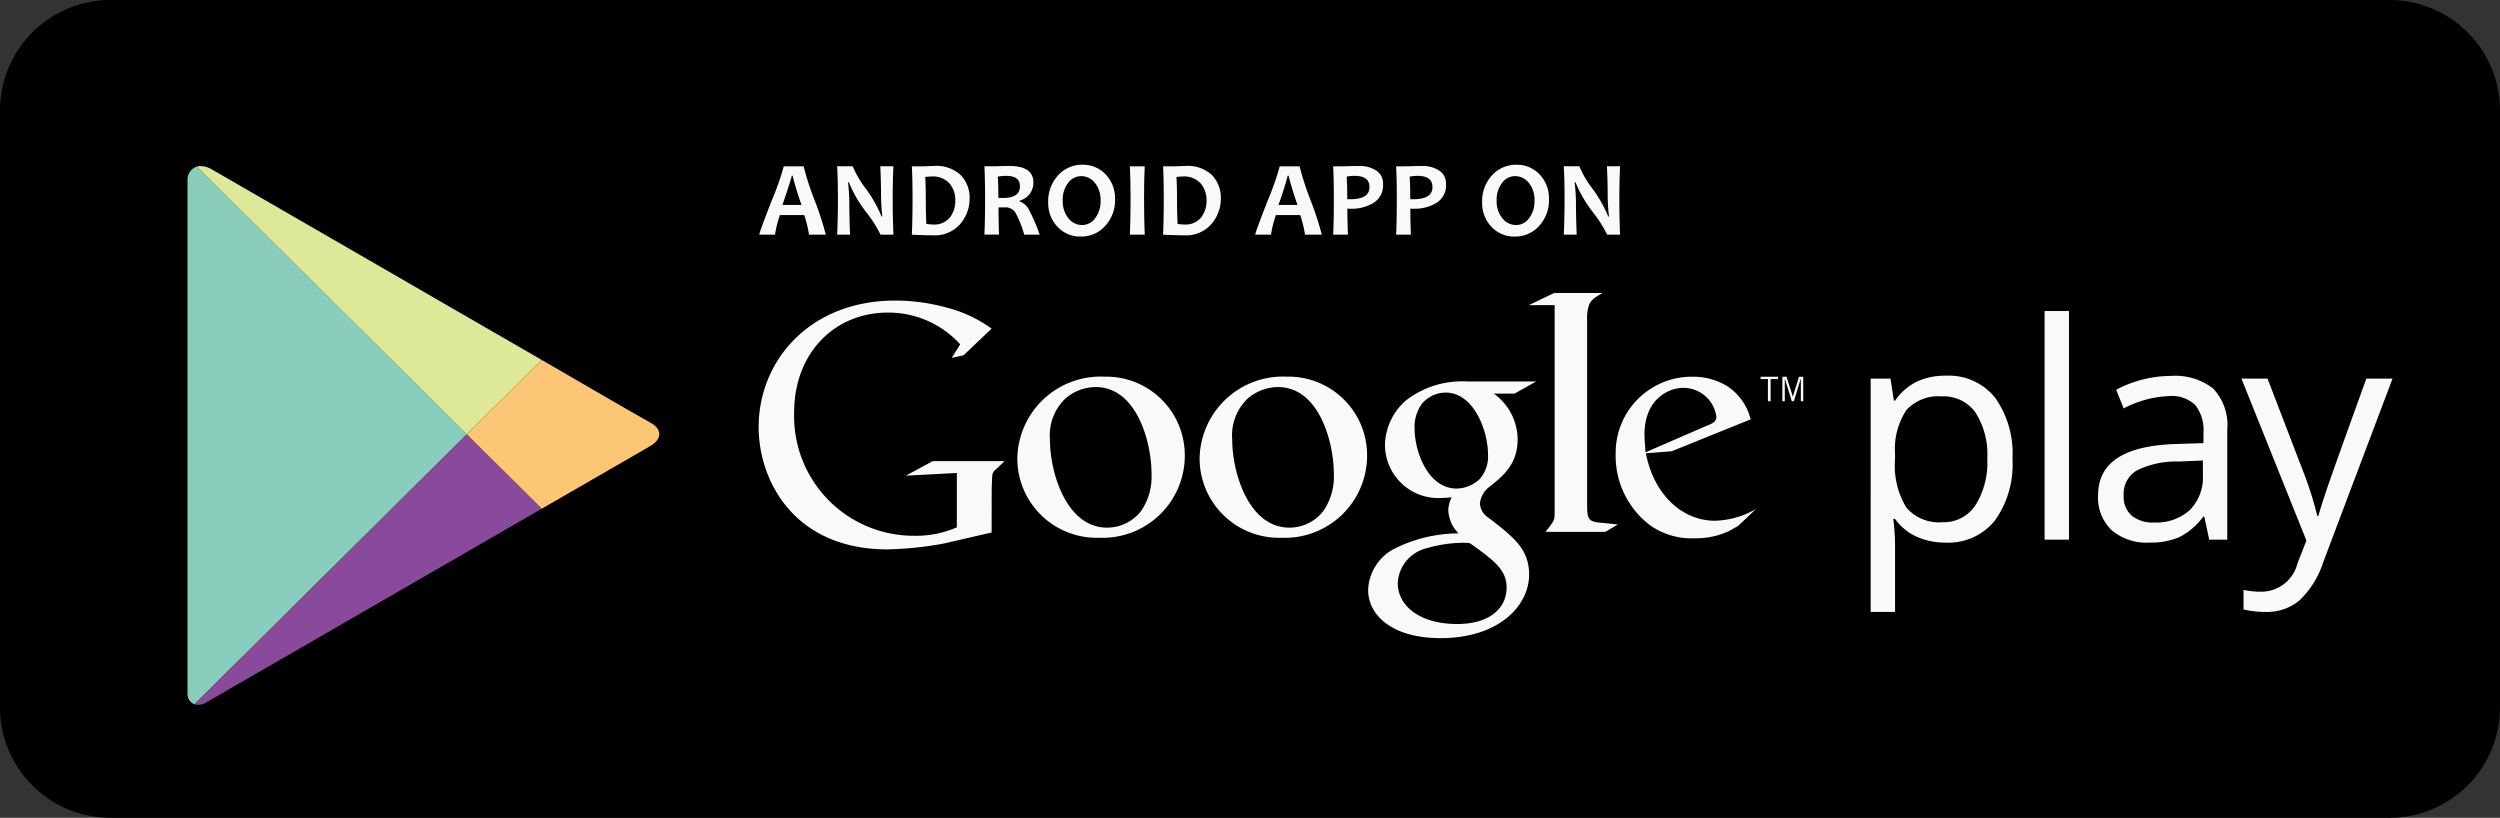 <svg xmlns="http://www.w3.org/2000/svg" xmlns:xlink="http://www.w3.org/1999/xlink" width="190" height="62.152" viewBox="0 0 190 62.152"><rect x="0" y="0" width="190" height="62.152" fill="#333333" stroke="none"/><defs><clipPath id="a"><path d="M224.519,13.767V52.642a.855.855,0,0,0,.527.889l20.7-20.522-20.523-20.35a1.032,1.032,0,0,0-.7,1.108" fill="none"/></clipPath><linearGradient id="b" x1="-10.579" y1="1.232" x2="-10.532" y2="1.232" gradientUnits="objectBoundingBox"><stop offset="0" stop-color="#257db0"/><stop offset="0.197" stop-color="#3b8eb2"/><stop offset="0.739" stop-color="#73bcb9"/><stop offset="1" stop-color="#89cebc"/></linearGradient><clipPath id="c"><path d="M225.219,12.659l20.523,20.35,5.7-5.652-8.567-4.946-.168-.1-.014-.008-.083-.048-.013-.007c-.031-.018-.064-.038-.1-.058l-.022-.013-.049-.029,0,0-.031-.018h0l-.019-.011-16.024-9.253a1.7,1.7,0,0,0-.833-.246,1.082,1.082,0,0,0-.294.039" fill="none"/></clipPath><linearGradient id="d" x1="-8.588" y1="2.47" x2="-8.55" y2="2.47" gradientUnits="objectBoundingBox"><stop offset="0" stop-color="#51bfac"/><stop offset="1" stop-color="#dee899"/></linearGradient><clipPath id="e"><path d="M225.046,53.531a1.138,1.138,0,0,0,.923-.162l16.842-9.723h0l.032-.019.026-.015h0l0,0,8.567-4.947-5.7-5.652Z" fill="none"/></clipPath><linearGradient id="f" x1="-8.525" y1="1.456" x2="-8.488" y2="1.456" gradientUnits="objectBoundingBox"><stop offset="0" stop-color="#eb403d"/><stop offset="0.211" stop-color="#d34253"/><stop offset="0.742" stop-color="#9d4787"/><stop offset="1" stop-color="#894a9c"/></linearGradient><clipPath id="g"><path d="M245.742,33.009l5.7,5.652.028-.016,7.146-4.125,1.093-.631c.888-.531.839-1.241.132-1.682l-.115-.067c-.856-.463-8.284-4.783-8.284-4.783Z" fill="none"/></clipPath><linearGradient id="h" x1="-16.542" y1="3.151" x2="-16.474" y2="3.151" gradientUnits="objectBoundingBox"><stop offset="0" stop-color="#f48779"/><stop offset="0.616" stop-color="#f9b075"/><stop offset="1" stop-color="#fdc674"/></linearGradient></defs><g transform="translate(-970.268 -9679.242)"><path d="M8.4,0H181.6A8.4,8.4,0,0,1,190,8.4V53.752a8.4,8.4,0,0,1-8.4,8.4H8.4a8.4,8.4,0,0,1-8.4-8.4V8.4A8.4,8.4,0,0,1,8.4,0Z" transform="translate(970.268 9679.242)"/><g transform="translate(760 9679.242)" clip-path="url(#a)"><rect width="21.223" height="40.872" transform="translate(224.519 12.66)" fill="url(#b)"/></g><g transform="translate(760 9679.242)" clip-path="url(#c)"><rect width="26.224" height="20.389" transform="translate(225.219 12.621)" fill="url(#d)"/></g><g transform="translate(760 9679.242)" clip-path="url(#e)"><rect width="26.397" height="20.607" transform="translate(225.046 33.009)" fill="url(#f)"/></g><g transform="translate(760 9679.242)" clip-path="url(#g)"><rect width="14.856" height="11.304" transform="translate(245.742 27.357)" fill="url(#h)"/></g><path d="M358.134,41.237a5.293,5.293,0,0,1-2.183-.441,4.11,4.11,0,0,1-1.659-1.356h-.134a16.466,16.466,0,0,1,.134,2.032v5.037h-1.853V28.774h1.507l.257,1.675h.089A4.313,4.313,0,0,1,355.957,29a5.053,5.053,0,0,1,2.177-.447,4.522,4.522,0,0,1,3.758,1.665,7.32,7.32,0,0,1,1.324,4.668,7.292,7.292,0,0,1-1.345,4.685,4.534,4.534,0,0,1-3.737,1.669m-.268-11.112a3.281,3.281,0,0,0-2.713,1.039,5.34,5.34,0,0,0-.861,3.306v.413a6.12,6.12,0,0,0,.861,3.691,3.269,3.269,0,0,0,2.758,1.111A2.872,2.872,0,0,0,360.4,38.4a6.093,6.093,0,0,0,.9-3.541,5.863,5.863,0,0,0-.9-3.512,2.959,2.959,0,0,0-2.531-1.223" transform="translate(760 9679.242)" fill="#f9f9f9"/><rect width="1.854" height="17.378" transform="translate(1125.655 9702.878)" fill="#f9f9f9"/><path d="M378.167,41.013l-.369-1.742h-.089a5.136,5.136,0,0,1-1.827,1.558,5.556,5.556,0,0,1-2.272.408,4.089,4.089,0,0,1-2.853-.938,3.422,3.422,0,0,1-1.034-2.669q0-3.708,5.931-3.887l2.077-.067v-.759a3.1,3.1,0,0,0-.62-2.127,2.545,2.545,0,0,0-1.982-.688,8.064,8.064,0,0,0-3.462.939l-.57-1.419a8.727,8.727,0,0,1,1.983-.77,8.586,8.586,0,0,1,2.161-.28,4.662,4.662,0,0,1,3.244.972,4.058,4.058,0,0,1,1.055,3.116v8.353Zm-4.188-1.306a3.761,3.761,0,0,0,2.719-.949,3.513,3.513,0,0,0,.989-2.659v-1.1l-1.855.078a6.751,6.751,0,0,0-3.188.687,2.072,2.072,0,0,0-.977,1.893,1.909,1.909,0,0,0,.608,1.53,2.527,2.527,0,0,0,1.7.525" transform="translate(760 9679.242)" fill="#f9f9f9"/><path d="M380.617,28.774H382.6l2.681,6.98a26.7,26.7,0,0,1,1.1,3.452h.089q.146-.572.608-1.95t3.032-8.482H392.1l-5.261,13.938a6.954,6.954,0,0,1-1.826,2.932,3.882,3.882,0,0,1-2.562.865,7.433,7.433,0,0,1-1.676-.19V44.834a6.412,6.412,0,0,0,1.374.135,2.832,2.832,0,0,0,2.725-2.145l.681-1.742Z" transform="translate(760 9679.242)" fill="#f9f9f9"/><path d="M323.792,29.911a4.315,4.315,0,0,1,1.817,3.457c0,1.893-1.075,2.791-2.15,3.635a1.8,1.8,0,0,0-.717,1.256,1.4,1.4,0,0,0,.666,1.1l.922.715c1.127.948,2.15,1.819,2.15,3.586,0,2.406-2.33,4.838-6.733,4.838-3.713,0-5.5-1.766-5.5-3.662a3.684,3.684,0,0,1,1.971-3.123,11.023,11.023,0,0,1,4.89-1.178,2.68,2.68,0,0,1-.769-1.739,2.3,2.3,0,0,1,.257-1c-.283.026-.564.051-.821.051a4.047,4.047,0,0,1-4.249-4.018A4.607,4.607,0,0,1,317.16,30.4a6.983,6.983,0,0,1,4.584-1.409h5.273l-1.638.922Zm-1.818,11.368a3.937,3.937,0,0,0-.588-.027,10.217,10.217,0,0,0-2.689.412,2.875,2.875,0,0,0-2.2,2.636c0,1.817,1.768,3.125,4.507,3.125,2.457,0,3.764-1.18,3.764-2.766,0-1.309-.846-2-2.792-3.38m.743-4.865a2.588,2.588,0,0,0,.638-1.869c0-1.843-1.1-4.71-3.224-4.71a2.391,2.391,0,0,0-1.793.845,2.959,2.959,0,0,0-.563,1.894c0,1.715,1,4.557,3.2,4.557a2.621,2.621,0,0,0,1.741-.717" transform="translate(760 9679.242)" fill="#f9f9f9"/><path d="M307.674,40.869a6.032,6.032,0,0,1-6.236-6.033,6.333,6.333,0,0,1,6.621-6.21,5.975,5.975,0,0,1,6.108,6.032,6.245,6.245,0,0,1-6.493,6.211m3.195-2.07a4.621,4.621,0,0,0,.768-2.838c0-2.25-1.073-6.544-4.243-6.544a3.558,3.558,0,0,0-2.3.871,3.866,3.866,0,0,0-1.177,3.119c0,2.528,1.253,6.694,4.346,6.694a3.266,3.266,0,0,0,2.606-1.3" transform="translate(760 9679.242)" fill="#f9f9f9"/><path d="M293.821,40.869a6.032,6.032,0,0,1-6.237-6.033,6.333,6.333,0,0,1,6.621-6.21,5.975,5.975,0,0,1,6.108,6.032,6.246,6.246,0,0,1-6.492,6.211m3.195-2.07a4.634,4.634,0,0,0,.767-2.838c0-2.25-1.074-6.544-4.244-6.544a3.56,3.56,0,0,0-2.3.871,3.864,3.864,0,0,0-1.175,3.119c0,2.528,1.251,6.694,4.346,6.694a3.269,3.269,0,0,0,2.606-1.3" transform="translate(760 9679.242)" fill="#f9f9f9"/><path d="M285.631,40.469l-3.675.848a27.214,27.214,0,0,1-4.24.436c-7.093,0-9.791-5.217-9.791-9.3,0-4.985,3.829-9.61,10.383-9.61a14.784,14.784,0,0,1,3.931.54,10.035,10.035,0,0,1,3.392,1.593L283.5,27l-.9.2.643-1.028a7.342,7.342,0,0,0-5.5-2.415c-4.061,0-7.119,3.085-7.119,7.582a9.088,9.088,0,0,0,9.1,9.379,7.648,7.648,0,0,0,3.264-.643V35.946l-3.879.205,2.054-1.106h5.449l-.668.642a.6.6,0,0,0-.257.411c-.027.232-.051.978-.051,1.235Z" transform="translate(760 9679.242)" fill="#f9f9f9"/><path d="M331.915,39.728c-.848-.077-1.026-.231-1.026-1.234V23.949c.005-.055.009-.112.014-.166.1-.9.36-1.053,1.158-1.516h-3.676l-1.928.925h1.964V39.06c0,.513-.1.591-.693,1.361h4.549l.95-.564c-.436-.053-.873-.078-1.311-.129" transform="translate(760 9679.242)" fill="#f9f9f9"/><path d="M342.372,39.965c-.28.154-.561.333-.84.46a5.958,5.958,0,0,1-2.478.485,5.456,5.456,0,0,1-3.395-1,6.607,6.607,0,0,1-2.6-5.385,5.784,5.784,0,0,1,5.845-5.895,4.959,4.959,0,0,1,2.63.715,4.232,4.232,0,0,1,1.784,2.525l-6,2.426-1.965.153c.637,3.241,2.831,5.128,5.257,5.128a6.594,6.594,0,0,0,3.113-.892Zm-2.4-7.606c.484-.178.739-.332.739-.689a2.531,2.531,0,0,0-2.527-2.194c-1.022,0-2.934.791-2.934,3.547,0,.434.051.893.077,1.354Z" transform="translate(760 9679.242)" fill="#f9f9f9"/><path d="M344.835,28.808v1.684h-.205V28.808h-.557v-.174h1.319v.174Z" transform="translate(760 9679.242)" fill="#f9f9f9"/><path d="M347.131,30.492v-1.7h-.009l-.519,1.7h-.16l-.523-1.7h-.007v1.7h-.186V28.634h.319l.473,1.5h.007l.466-1.5h.323v1.858Z" transform="translate(760 9679.242)" fill="#f9f9f9"/><path d="M273.029,17.836h-1.277a8.548,8.548,0,0,0-.363-1.493h-1.844a7.707,7.707,0,0,0-.375,1.493h-1.2q0-.156.931-2.554a19.92,19.92,0,0,0,.932-2.642h1.509a21.882,21.882,0,0,0,.844,2.6,22.953,22.953,0,0,1,.844,2.592m-1.844-2.255a22.391,22.391,0,0,1-.682-2.227h-.064q0,.156-.706,2.227Z" transform="translate(760 9679.242)" fill="#f9f9f9"/><path d="M278.175,17.836h-.986a9.7,9.7,0,0,0-1.1-1.728,9.528,9.528,0,0,1-1.309-2.254h-.064a13.924,13.924,0,0,1,.1,1.58q0,.985.056,2.4h-.982q.06-1.238.06-2.717,0-1.458-.06-2.479h1.185a7.5,7.5,0,0,0,.986,1.688,9.951,9.951,0,0,1,1.205,2.127h.06a15.026,15.026,0,0,1-.1-1.6q0-1.082-.056-2.219h1q-.055.99-.056,2.479t.056,2.717" transform="translate(760 9679.242)" fill="#f9f9f9"/><path d="M283.958,15.058a2.946,2.946,0,0,1-.726,1.98,2.538,2.538,0,0,1-2.035.846q-.591,0-1.628-.048.051-1.206.052-2.718,0-1.452-.052-2.478h.7c.115,0,.285,0,.511-.012s.374-.012.443-.012a2.689,2.689,0,0,1,2.089.719,2.482,2.482,0,0,1,.648,1.723m-1.089.172a1.922,1.922,0,0,0-.447-1.291,1.694,1.694,0,0,0-1.365-.525,4.2,4.2,0,0,0-.471.036q.041.8.04,1.668,0,.954.04,1.892a2.687,2.687,0,0,0,.519.052,1.508,1.508,0,0,0,1.271-.533,2.058,2.058,0,0,0,.413-1.3" transform="translate(760 9679.242)" fill="#f9f9f9"/><path d="M289.291,17.836H288.11a7.807,7.807,0,0,0-.71-1.744.93.93,0,0,0-.8-.331c-.154,0-.3,0-.443,0q0,1.026.036,2.071h-1.109q.051-1.2.051-2.717,0-1.454-.051-2.478h.69q.12,0,.5-.012c.254-.008.488-.012.7-.012q1.832,0,1.832,1.253a1.4,1.4,0,0,1-1.046,1.384v.06a1.245,1.245,0,0,1,.706.629,13.8,13.8,0,0,1,.818,1.893m-1.5-3.671q0-.794-1.022-.794a3.437,3.437,0,0,0-.662.056q.044.618.044,1.612c.146.005.27.008.371.008q1.269,0,1.269-.882" transform="translate(760 9679.242)" fill="#f9f9f9"/><path d="M295.011,15.142a2.864,2.864,0,0,1-.75,2.031,2.431,2.431,0,0,1-1.855.806,2.342,2.342,0,0,1-1.764-.74,2.6,2.6,0,0,1-.71-1.881,2.864,2.864,0,0,1,.75-2.031,2.43,2.43,0,0,1,1.855-.806,2.348,2.348,0,0,1,1.764.738,2.6,2.6,0,0,1,.71,1.883m-1.1.116a2.059,2.059,0,0,0-.427-1.353,1.316,1.316,0,0,0-1.053-.518,1.217,1.217,0,0,0-.99.522,2.089,2.089,0,0,0-.407,1.321,2.058,2.058,0,0,0,.429,1.351,1.314,1.314,0,0,0,1.051.521,1.215,1.215,0,0,0,.99-.525,2.091,2.091,0,0,0,.407-1.319" transform="translate(760 9679.242)" fill="#f9f9f9"/><path d="M297.268,17.836h-1.129q.051-1.238.052-2.717,0-1.458-.052-2.479h1.129q-.053,1.006-.052,2.479,0,1.5.052,2.717" transform="translate(760 9679.242)" fill="#f9f9f9"/><path d="M303.051,15.058a2.946,2.946,0,0,1-.726,1.98,2.538,2.538,0,0,1-2.035.846q-.591,0-1.628-.048.051-1.206.052-2.718,0-1.452-.052-2.478h.7c.115,0,.285,0,.511-.012s.374-.012.443-.012a2.689,2.689,0,0,1,2.089.719,2.482,2.482,0,0,1,.648,1.723m-1.089.172a1.922,1.922,0,0,0-.447-1.291,1.694,1.694,0,0,0-1.365-.525,4.2,4.2,0,0,0-.471.036q.041.8.04,1.668,0,.954.04,1.892a2.687,2.687,0,0,0,.519.052,1.508,1.508,0,0,0,1.271-.533,2.058,2.058,0,0,0,.413-1.3" transform="translate(760 9679.242)" fill="#f9f9f9"/><path d="M310.725,17.836h-1.277a8.5,8.5,0,0,0-.364-1.493h-1.843a7.745,7.745,0,0,0-.376,1.493h-1.2q0-.156.931-2.554a20.1,20.1,0,0,0,.932-2.642h1.508a22.1,22.1,0,0,0,.844,2.6,22.858,22.858,0,0,1,.845,2.592m-1.844-2.255a22.578,22.578,0,0,1-.683-2.227h-.064a23.269,23.269,0,0,1-.706,2.227Z" transform="translate(760 9679.242)" fill="#f9f9f9"/><path d="M315.38,14a1.556,1.556,0,0,1-.709,1.408,3.152,3.152,0,0,1-1.738.455c-.125,0-.214,0-.267-.008q0,.75.044,1.979h-1.121q.051-1.152.051-2.717,0-1.437-.051-2.478h.694q.147,0,.567-.012t.726-.012a2.285,2.285,0,0,1,1.281.343A1.163,1.163,0,0,1,315.38,14m-1.03.219q0-.853-1.133-.854a3.208,3.208,0,0,0-.6.06q.045.755.044,1.708c.066.005.144.008.231.008q1.458,0,1.457-.922" transform="translate(760 9679.242)" fill="#f9f9f9"/><path d="M320.166,14a1.556,1.556,0,0,1-.709,1.408,3.152,3.152,0,0,1-1.738.455c-.125,0-.214,0-.267-.008q0,.75.044,1.979h-1.121q.051-1.152.051-2.717,0-1.437-.051-2.478h.694q.147,0,.567-.012t.726-.012a2.285,2.285,0,0,1,1.281.343A1.163,1.163,0,0,1,320.166,14m-1.03.219q0-.853-1.133-.854a3.208,3.208,0,0,0-.6.06q.045.755.044,1.708c.066.005.144.008.232.008q1.457,0,1.456-.922" transform="translate(760 9679.242)" fill="#f9f9f9"/><path d="M327.99,15.142a2.864,2.864,0,0,1-.75,2.031,2.431,2.431,0,0,1-1.855.806,2.342,2.342,0,0,1-1.764-.74,2.6,2.6,0,0,1-.71-1.881,2.864,2.864,0,0,1,.75-2.031,2.431,2.431,0,0,1,1.855-.806,2.348,2.348,0,0,1,1.764.738,2.607,2.607,0,0,1,.71,1.883m-1.1.116a2.059,2.059,0,0,0-.427-1.353,1.316,1.316,0,0,0-1.053-.518,1.217,1.217,0,0,0-.99.522,2.089,2.089,0,0,0-.407,1.321,2.058,2.058,0,0,0,.429,1.351,1.314,1.314,0,0,0,1.051.521,1.215,1.215,0,0,0,.99-.525,2.091,2.091,0,0,0,.407-1.319" transform="translate(760 9679.242)" fill="#f9f9f9"/><path d="M333.4,17.836h-.986a9.7,9.7,0,0,0-1.1-1.728,9.528,9.528,0,0,1-1.309-2.254h-.064a13.924,13.924,0,0,1,.1,1.58q0,.985.056,2.4h-.982q.06-1.238.06-2.717,0-1.458-.06-2.479H330.3a7.5,7.5,0,0,0,.986,1.688,9.951,9.951,0,0,1,1.205,2.127h.06a15.026,15.026,0,0,1-.1-1.6q0-1.082-.056-2.219h1q-.055.99-.056,2.479t.056,2.717" transform="translate(760 9679.242)" fill="#f9f9f9"/></g></svg>
